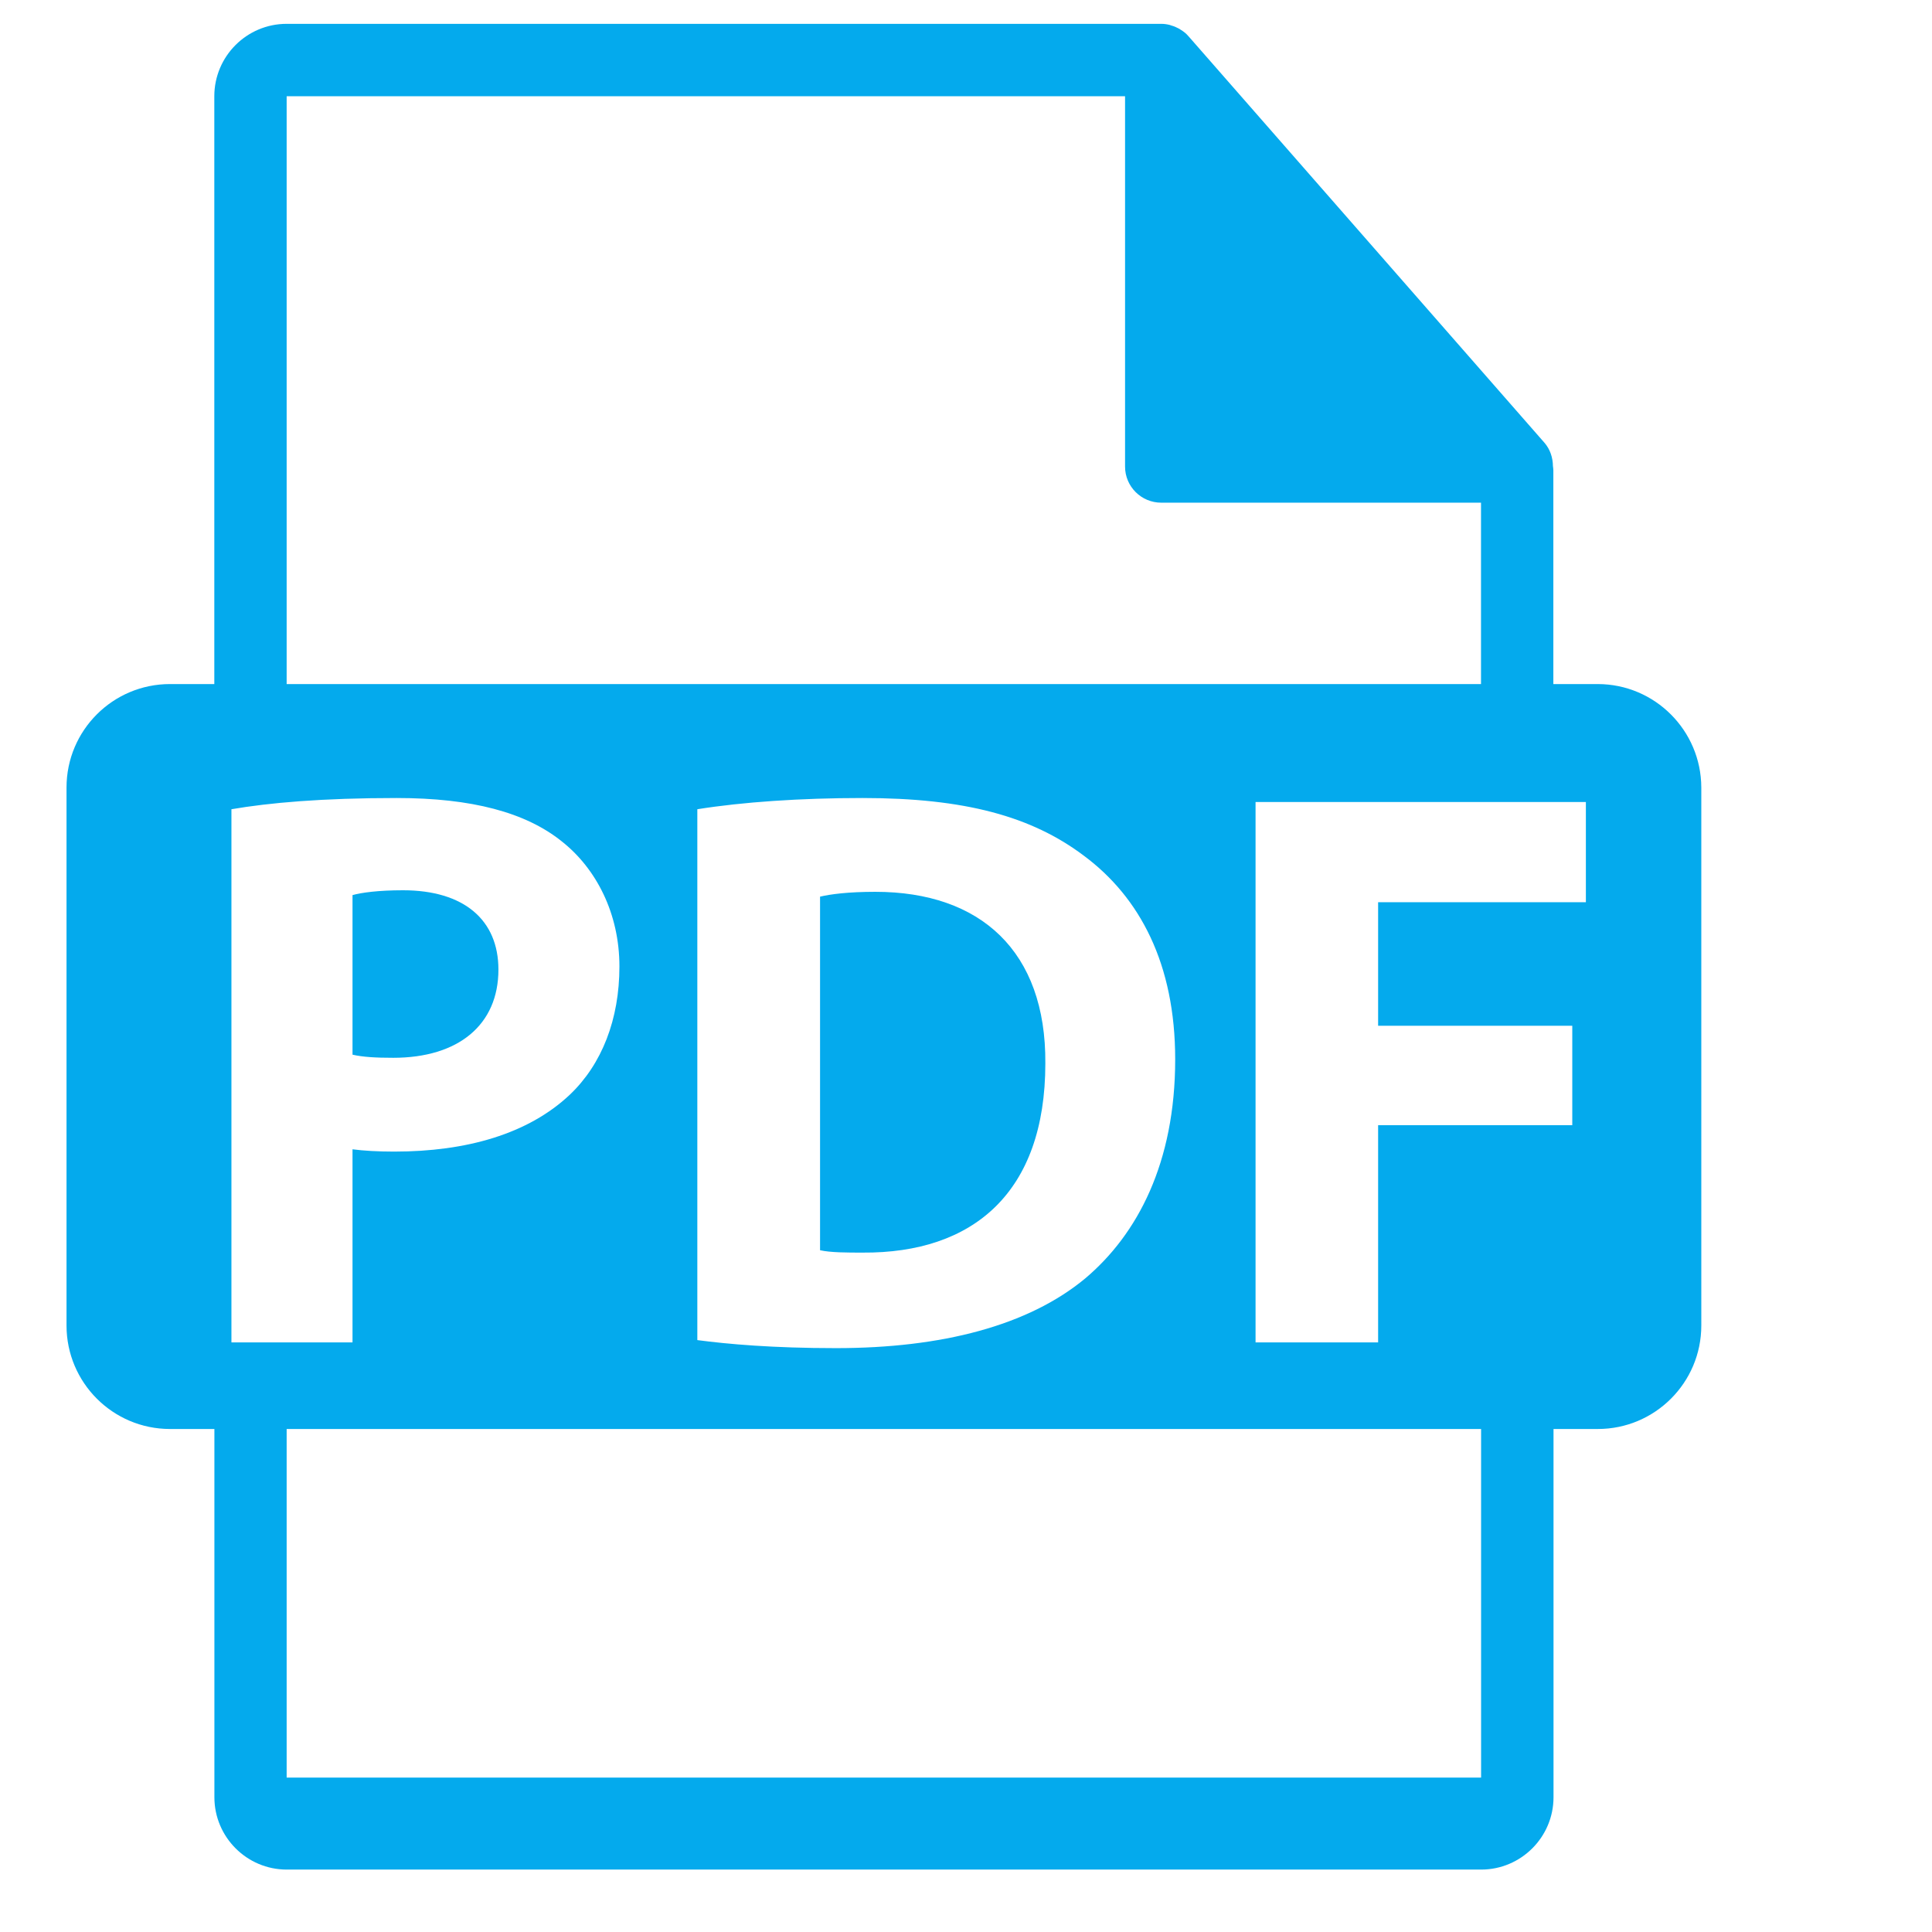 <?xml version="1.0" encoding="utf-8"?>
<!-- Generator: Adobe Illustrator 16.0.0, SVG Export Plug-In . SVG Version: 6.00 Build 0)  -->
<!DOCTYPE svg PUBLIC "-//W3C//DTD SVG 1.1//EN" "http://www.w3.org/Graphics/SVG/1.1/DTD/svg11.dtd">
<svg version="1.1" id="Layer_1" xmlns="http://www.w3.org/2000/svg" xmlns:xlink="http://www.w3.org/1999/xlink" x="0px" y="0px"
	 width="23.583px" height="23.583px" viewBox="0 0 23.583 23.583" enable-background="new 0 0 23.583 23.583" xml:space="preserve">
<g>
	<path fill="#04AAED" d="M6.084,11.835c0-0.606-0.421-0.968-1.165-0.968c-0.304,0-0.508,0.029-0.616,0.059v1.948
		c0.127,0.029,0.284,0.038,0.498,0.038C5.594,12.912,6.084,12.511,6.084,11.835z"/>
	<path fill="#04AAED" d="M10.685,10.886c-0.333,0-0.548,0.029-0.675,0.059v4.316c0.127,0.029,0.333,0.029,0.518,0.029
		c1.351,0.01,2.232-0.733,2.232-2.31C12.77,11.61,11.967,10.886,10.685,10.886z"/>
	<path fill="#04AAED" d="M19.502,8.35h-0.541V5.74c0-0.017-0.003-0.033-0.005-0.05c-0.001-0.103-0.034-0.206-0.104-0.286
		l-4.345-4.962c-0.002-0.002-0.003-0.002-0.004-0.004c-0.024-0.029-0.055-0.053-0.088-0.073c-0.01-0.008-0.019-0.012-0.027-0.017
		C14.36,0.333,14.33,0.32,14.3,0.312c-0.008-0.003-0.015-0.006-0.023-0.008c-0.033-0.008-0.067-0.013-0.102-0.013H3.499
		c-0.487,0-0.883,0.396-0.883,0.884V8.35H2.075c-0.697,0-1.263,0.565-1.263,1.263v6.567c0,0.696,0.565,1.263,1.263,1.263h0.542
		v4.495c0,0.486,0.396,0.883,0.883,0.883h14.58c0.486,0,0.883-0.396,0.883-0.883v-4.495h0.541c0.697,0,1.263-0.566,1.263-1.263
		V9.613C20.765,8.916,20.199,8.35,19.502,8.35z M3.499,1.175h10.234v4.52c0,0.244,0.198,0.441,0.442,0.441h3.903V8.35H3.499V1.175z
		 M14.345,12.931c0,1.263-0.46,2.135-1.097,2.673c-0.694,0.577-1.751,0.852-3.043,0.852c-0.773,0-1.321-0.049-1.693-0.098v-6.48
		C9.06,9.79,9.774,9.741,10.528,9.741c1.252,0,2.066,0.225,2.702,0.704C13.915,10.954,14.345,11.767,14.345,12.931z M2.825,16.386
		V9.878c0.459-0.079,1.106-0.137,2.017-0.137c0.919,0,1.575,0.176,2.015,0.529c0.421,0.332,0.704,0.88,0.704,1.527
		c0,0.646-0.214,1.194-0.606,1.566c-0.508,0.479-1.261,0.694-2.144,0.694c-0.195,0-0.372-0.01-0.508-0.028v2.357H2.825L2.825,16.386
		z M18.079,21.698H3.499v-4.255h14.58V21.698L18.079,21.698z M19.358,11.013h-2.536v1.508h2.37v1.214h-2.37v2.651h-1.496V9.79h4.032
		V11.013z"/>
</g>
</svg>
